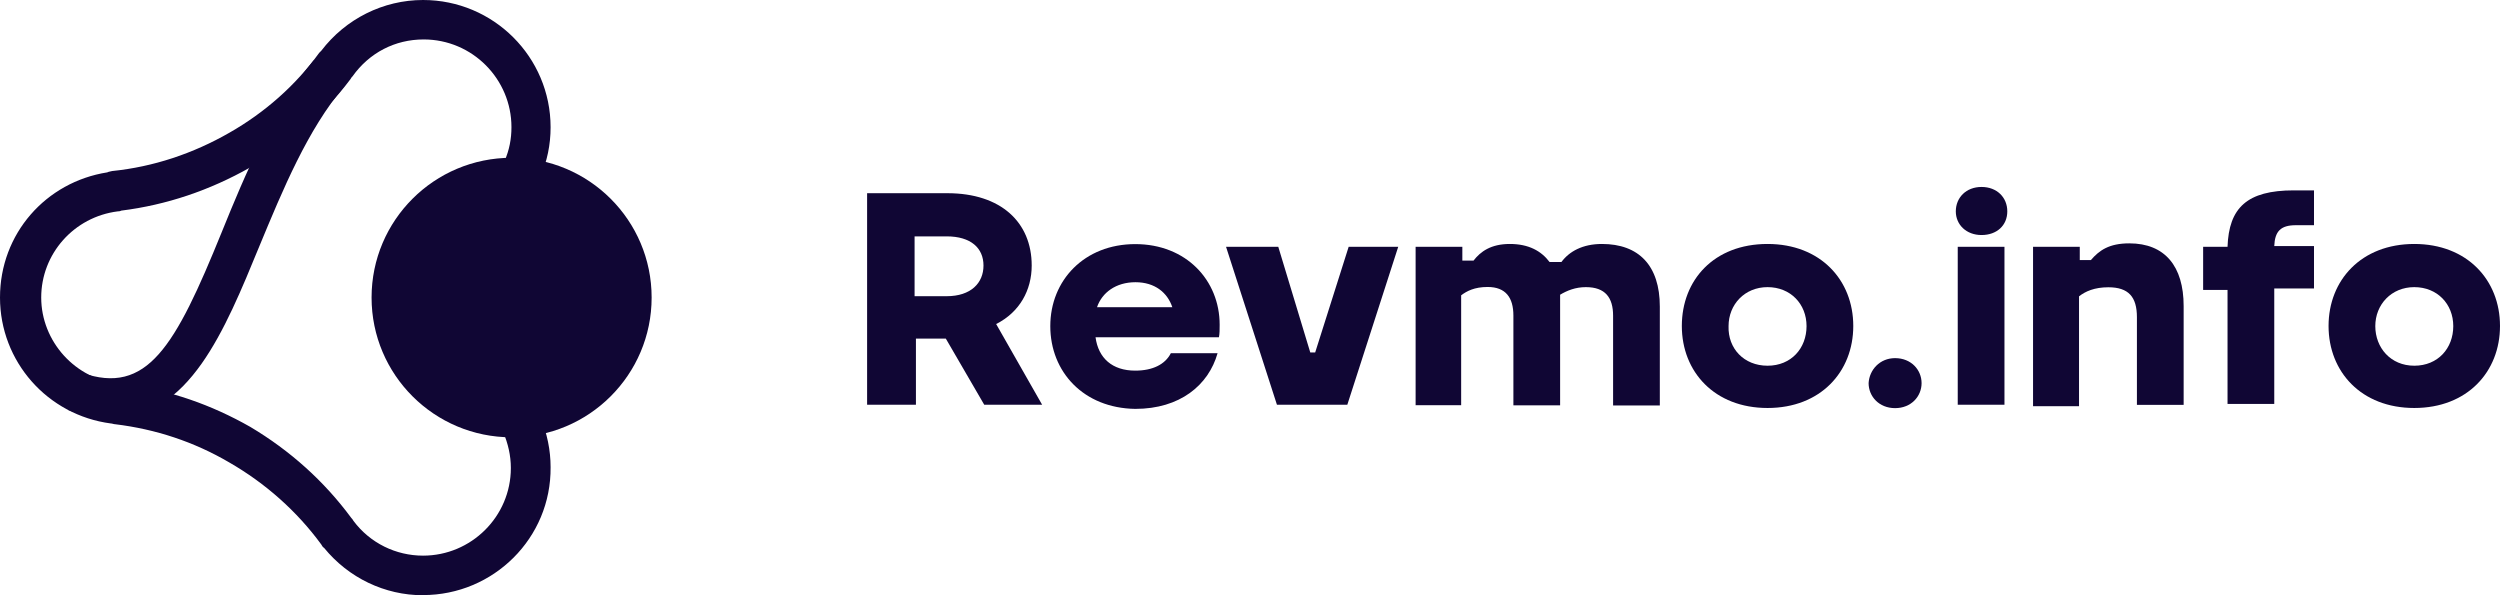 <?xml version="1.0" encoding="UTF-8"?> <svg xmlns="http://www.w3.org/2000/svg" width="210" height="50" viewBox="0 0 210 50" fill="none"><path d="M42.974 36.734C49.471 36.734 54.737 31.477 54.737 24.993C54.737 18.509 49.471 13.253 42.974 13.253C36.478 13.253 31.212 18.509 31.212 24.993C31.212 31.477 36.478 36.734 42.974 36.734Z" fill="#100634"></path><path d="M29.512 43.511C29.512 43.511 29.625 43.623 29.687 43.748C31.087 45.624 33.262 46.674 35.537 46.674C39.575 46.674 42.912 43.398 42.912 39.31C42.912 38.26 42.675 37.259 42.262 36.272C42.262 36.209 42.2 36.159 42.2 36.096C41.85 35.284 41.262 34.634 40.675 33.821C39.212 32.008 37.4 29.732 37.4 24.944C37.4 20.155 39.212 17.817 40.737 15.941C41.387 15.129 41.962 14.366 42.375 13.541C42.787 12.603 42.962 11.665 42.962 10.678C42.962 6.652 39.687 3.313 35.587 3.313C33.187 3.313 31.025 4.426 29.612 6.414C29.55 6.477 29.5 6.527 29.437 6.652C27.15 9.69 24.287 12.203 21.012 14.066C17.612 15.992 13.987 17.217 10.187 17.692C10.075 17.754 9.95 17.754 9.9 17.754C6.212 18.217 3.462 21.318 3.462 24.994C3.462 28.67 6.324 31.883 10.075 32.233C10.187 32.233 10.312 32.296 10.487 32.296C14.237 32.758 17.75 33.996 21.025 35.859C24.362 37.847 27.225 40.41 29.512 43.511ZM35.537 50C32.312 50 29.275 48.537 27.225 46.024C27.112 45.962 27.05 45.849 26.987 45.736C24.937 42.936 22.3 40.598 19.262 38.847C16.275 37.097 13.062 36.047 9.662 35.634C9.55 35.634 9.425 35.571 9.312 35.571C3.987 34.871 -0 30.37 -0 24.994C-0 19.617 3.862 15.291 9.012 14.479C9.125 14.416 9.25 14.416 9.425 14.366C12.874 14.016 16.212 12.903 19.262 11.153C22.25 9.452 24.825 7.177 26.812 4.439C26.875 4.376 26.925 4.326 26.987 4.264C29.037 1.575 32.2 0 35.537 0C41.45 0 46.25 4.789 46.25 10.69C46.25 12.153 45.962 13.553 45.375 14.891C44.787 16.179 44.025 17.117 43.325 18.042C41.925 19.792 40.75 21.318 40.75 24.931C40.75 28.545 41.925 29.957 43.262 31.708C44.025 32.646 44.787 33.583 45.312 34.859C45.312 34.921 45.375 34.971 45.375 35.034C45.962 36.372 46.25 37.834 46.25 39.235C46.312 45.199 41.45 49.987 35.537 49.987V50Z" fill="#100634"></path><path d="M9.374 35.097C8.262 35.097 7.087 34.859 5.749 34.459L6.862 31.308C12.362 33.234 14.712 29.145 18.624 19.505C20.612 14.591 22.899 9.165 26.349 5.077L28.924 7.24C25.824 10.916 23.774 15.892 21.787 20.681C18.862 27.807 15.874 35.109 9.374 35.109V35.097Z" fill="#100634"></path><path d="M79.513 24.881C81.563 24.881 82.613 23.768 82.613 22.305C82.613 20.843 81.563 19.855 79.513 19.855H76.825V24.881H79.513ZM72.837 34.046V16.229H79.575C84.088 16.229 86.663 18.68 86.663 22.305C86.663 24.356 85.663 26.219 83.676 27.219L87.538 33.996H82.675L79.45 28.445H76.938V33.996H72.837V34.059V34.046Z" fill="#100634"></path><path d="M98.476 25.806C98.063 24.581 97.013 23.706 95.376 23.706C93.738 23.706 92.563 24.581 92.15 25.806H98.476ZM88.225 27.394C88.225 23.543 91.088 20.505 95.363 20.505C99.638 20.505 102.451 23.543 102.451 27.282C102.451 27.694 102.451 28.044 102.389 28.332H92.025C92.263 30.082 93.426 31.133 95.363 31.133C96.826 31.133 97.876 30.607 98.351 29.67H102.276C101.514 32.358 99.113 34.346 95.363 34.346C91.025 34.283 88.225 31.245 88.225 27.394Z" fill="#100634"></path><path d="M107.375 20.73L110.063 29.608H110.475L113.288 20.73H117.451L113.175 33.996H107.262L102.987 20.73H107.375Z" fill="#100634"></path><path d="M118.912 34.046V20.73H122.837V21.893H123.775C124.362 21.13 125.237 20.493 126.825 20.493C128.412 20.493 129.462 21.08 130.162 22.006H131.162C131.812 21.13 132.925 20.493 134.562 20.493C137.662 20.493 139.425 22.306 139.425 25.756V34.059H135.5V26.519C135.5 25.006 134.85 24.119 133.212 24.119C132.337 24.119 131.637 24.406 131.05 24.756V34.046H127.125V26.507C127.125 24.994 126.475 24.106 124.962 24.106C123.85 24.106 123.2 24.456 122.737 24.806V34.034H118.937L118.912 34.046Z" fill="#100634"></path><path d="M148.475 30.72C150.462 30.72 151.75 29.257 151.75 27.394C151.75 25.531 150.4 24.119 148.475 24.119C146.549 24.119 145.199 25.581 145.199 27.394C145.137 29.27 146.487 30.72 148.475 30.72ZM148.475 20.493C152.925 20.493 155.675 23.531 155.675 27.382C155.675 31.233 152.925 34.271 148.475 34.271C144.024 34.271 141.274 31.233 141.274 27.382C141.274 23.531 143.962 20.493 148.475 20.493Z" fill="#100634"></path><path d="M159.188 30.083C160.538 30.083 161.413 31.071 161.413 32.183C161.413 33.296 160.538 34.283 159.188 34.283C157.838 34.283 156.963 33.296 156.963 32.183C157.025 31.071 157.9 30.083 159.188 30.083Z" fill="#100634"></path><path d="M168.375 20.73V33.996H164.45V20.73H168.375ZM166.45 15.704C167.738 15.704 168.613 16.579 168.613 17.755C168.613 18.93 167.738 19.743 166.45 19.743C165.163 19.743 164.288 18.867 164.288 17.755C164.288 16.592 165.163 15.704 166.45 15.704Z" fill="#100634"></path><path d="M170.776 34.046V20.73H174.701V21.843H175.638C176.338 21.03 177.163 20.442 178.864 20.442C181.851 20.442 183.426 22.368 183.426 25.706V34.008H179.501V26.644C179.501 24.944 178.801 24.131 177.101 24.131C175.926 24.131 175.163 24.481 174.638 24.893V34.121H170.776V34.058V34.046Z" fill="#100634"></path><path d="M185.063 20.73H187.113C187.225 17.454 188.751 15.991 192.676 15.991H194.376V18.917H192.851C191.563 18.917 191.088 19.442 191.038 20.668H194.376V24.231H191.038V33.933H187.113V24.356H185.063V20.73Z" fill="#100634"></path><path d="M202.8 30.72C204.787 30.72 206.075 29.257 206.075 27.394C206.075 25.531 204.725 24.119 202.8 24.119C200.875 24.119 199.525 25.581 199.525 27.394C199.525 29.207 200.812 30.72 202.8 30.72ZM202.8 20.493C207.25 20.493 210 23.531 210 27.382C210 31.233 207.25 34.271 202.8 34.271C198.35 34.271 195.599 31.233 195.599 27.382C195.599 23.531 198.35 20.493 202.8 20.493Z" fill="#100634"></path></svg> 